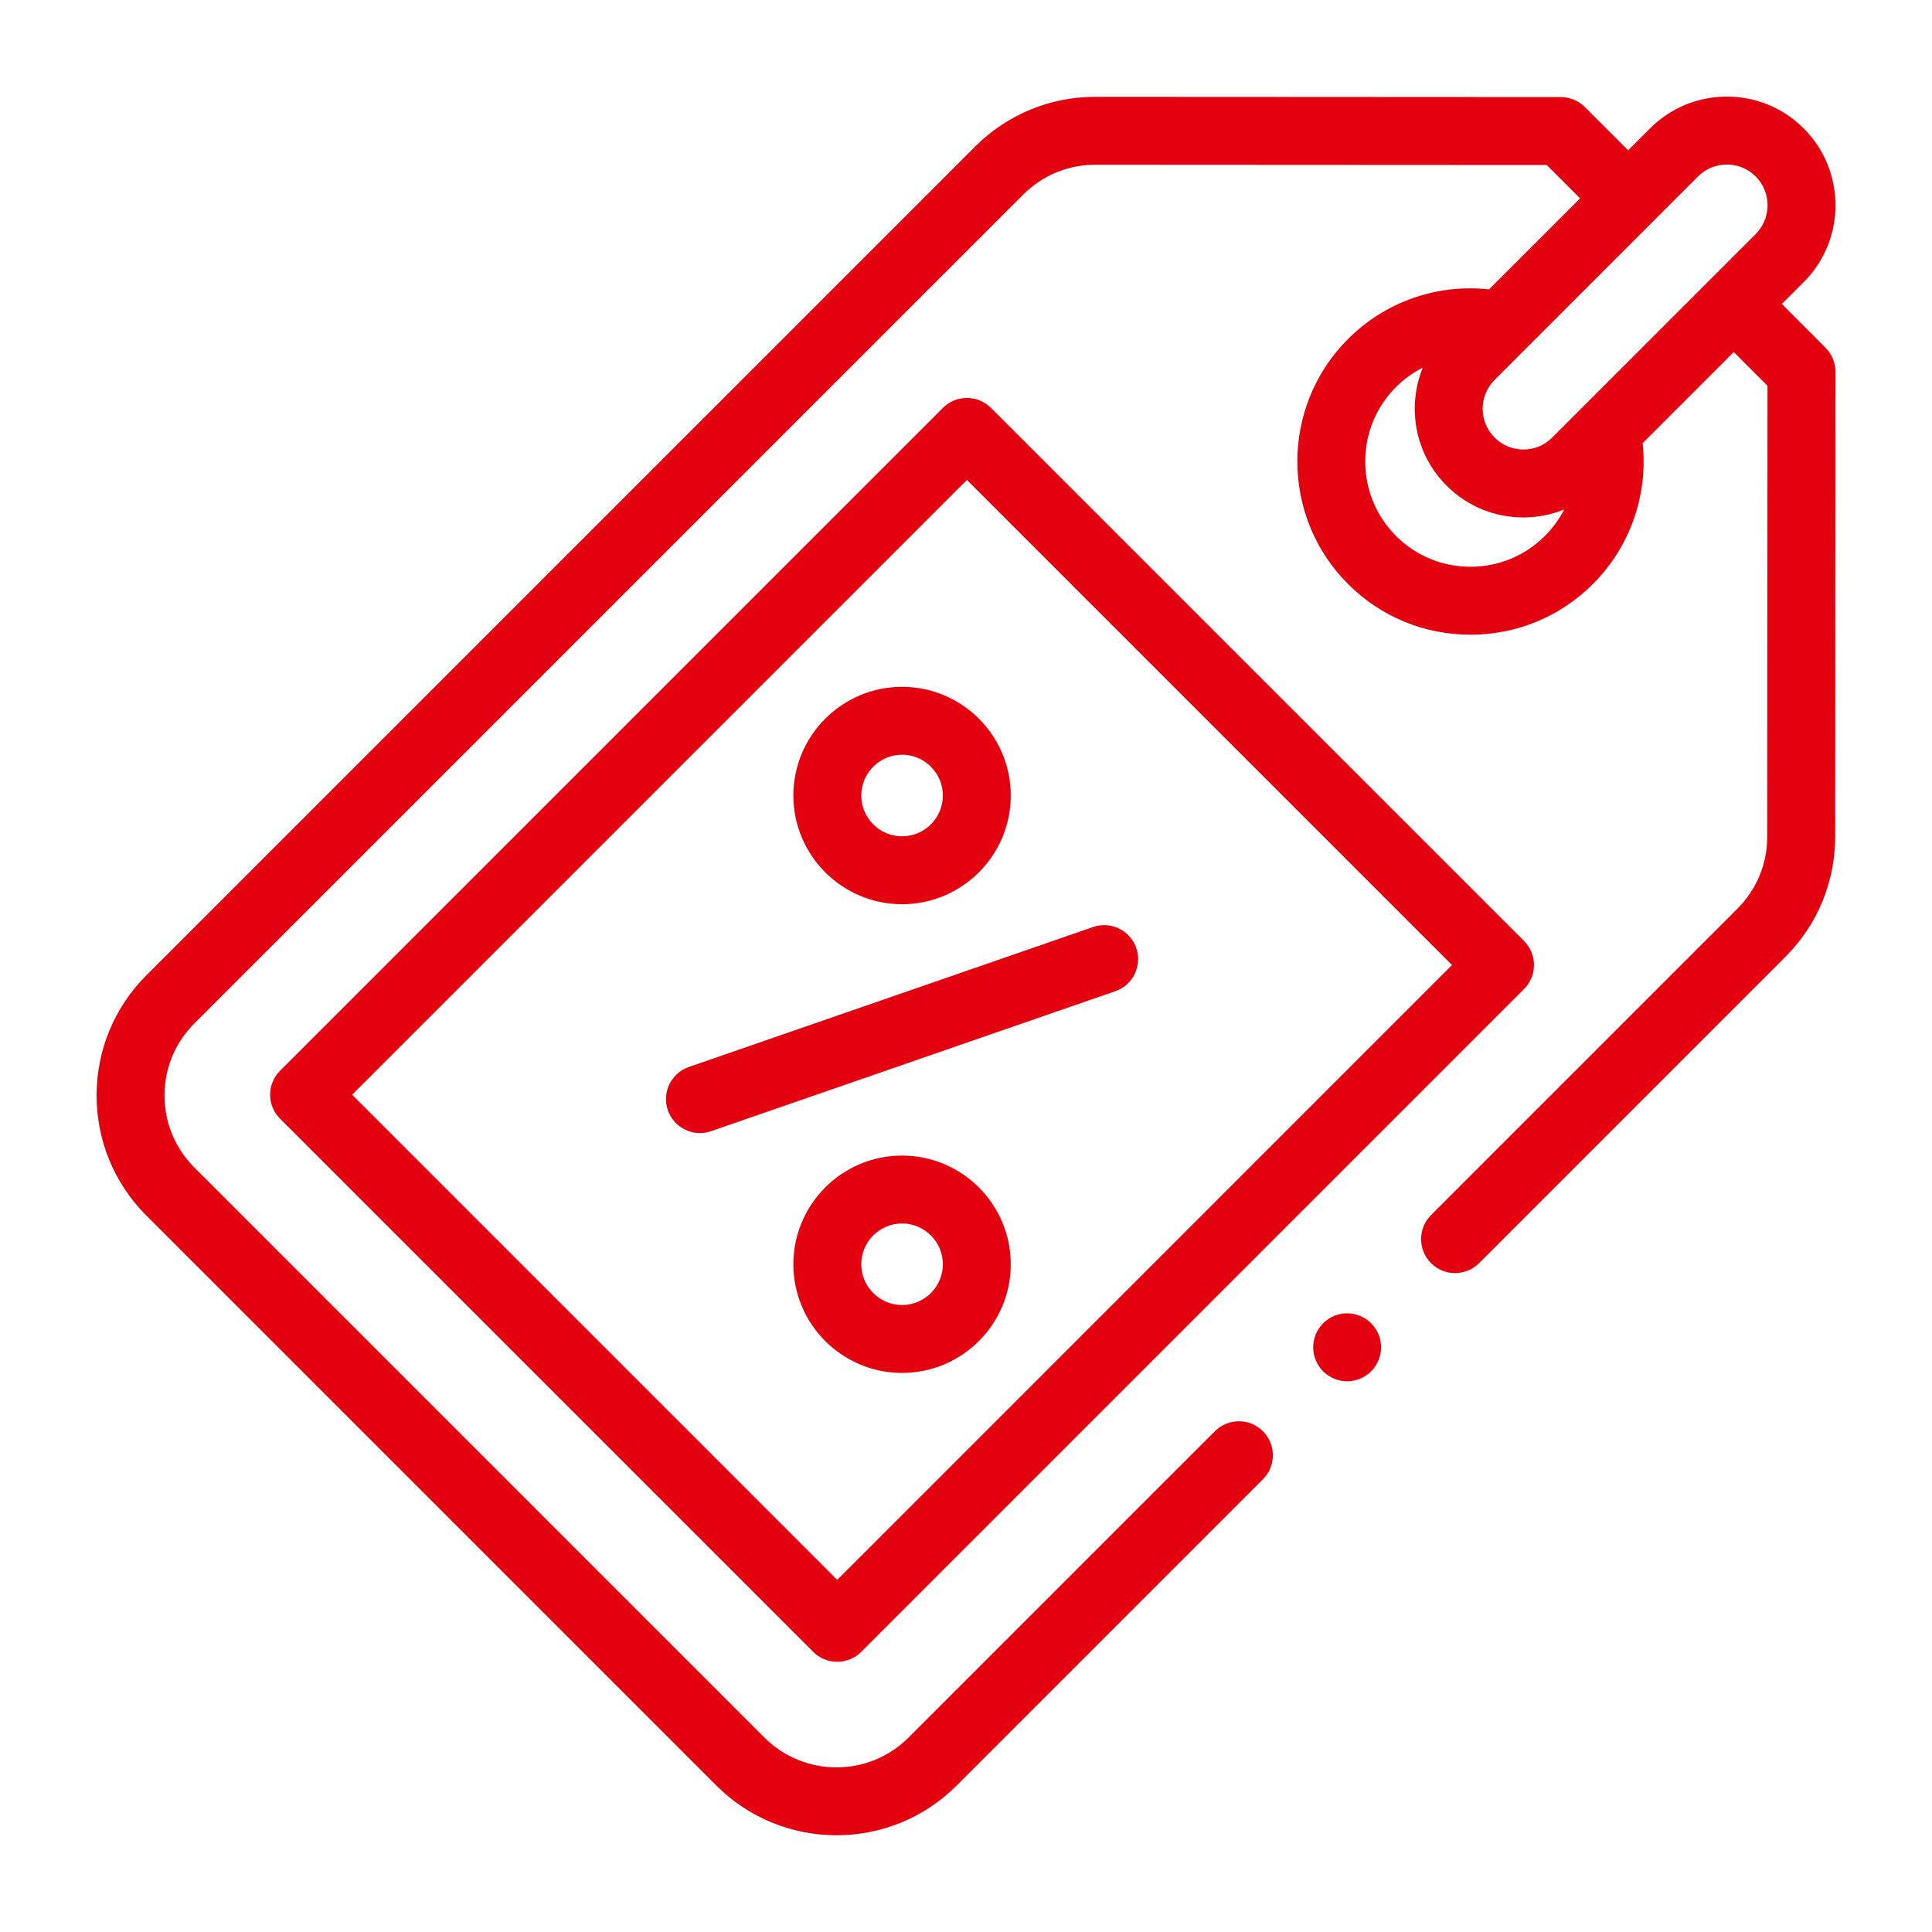 <svg width="40" height="40" viewBox="0 0 40 40" fill="none" xmlns="http://www.w3.org/2000/svg">
<path d="M36.891 6.294L37.344 5.841C38.221 4.964 38.221 3.536 37.344 2.659C36.919 2.234 36.354 2 35.753 2C35.152 2 34.587 2.234 34.162 2.659L33.709 3.112L32.812 2.216C32.681 2.084 32.502 2.01 32.316 2.01L22.677 2.005C22.677 2.005 22.676 2.005 22.675 2.005C21.736 2.005 20.853 2.371 20.189 3.035L3.03 20.194C2.366 20.858 2 21.741 2 22.68C2 23.619 2.366 24.502 3.03 25.166L14.833 36.969C15.518 37.655 16.419 37.997 17.319 37.997C18.219 37.997 19.119 37.655 19.805 36.969L26.148 30.626C26.422 30.352 26.422 29.906 26.148 29.632C25.873 29.357 25.428 29.357 25.153 29.632L18.81 35.975C17.988 36.797 16.65 36.797 15.827 35.975L4.024 24.172C3.626 23.773 3.406 23.244 3.406 22.68C3.406 22.117 3.626 21.587 4.024 21.189L21.184 4.029C21.582 3.631 22.112 3.411 22.675 3.411H22.676L32.024 3.416L32.714 4.107L30.83 5.991C29.754 5.874 28.683 6.245 27.909 7.019C26.511 8.417 26.511 10.692 27.909 12.091C28.586 12.768 29.486 13.141 30.444 13.141C31.402 13.141 32.303 12.768 32.98 12.091C33.753 11.318 34.123 10.249 34.009 9.176L35.896 7.289L36.594 7.987L36.589 17.324C36.589 17.887 36.369 18.416 35.971 18.814L29.628 25.157C29.354 25.432 29.354 25.877 29.628 26.152C29.765 26.289 29.945 26.358 30.125 26.358C30.305 26.358 30.485 26.289 30.623 26.152L36.966 19.809C37.629 19.145 37.995 18.263 37.995 17.325L38.001 7.696C38.001 7.51 37.927 7.331 37.795 7.199L36.891 6.294ZM35.753 3.406C35.978 3.406 36.19 3.494 36.349 3.653C36.678 3.982 36.678 4.518 36.349 4.847L32.137 9.059C31.977 9.219 31.766 9.307 31.54 9.307C31.315 9.307 31.103 9.219 30.944 9.059C30.615 8.73 30.615 8.195 30.944 7.866L35.156 3.653C35.316 3.494 35.528 3.406 35.753 3.406ZM30.444 11.734C29.862 11.734 29.315 11.508 28.903 11.096C28.053 10.246 28.053 8.863 28.903 8.013C29.068 7.848 29.256 7.714 29.458 7.611C29.126 8.425 29.29 9.394 29.949 10.054C30.374 10.479 30.939 10.713 31.54 10.713C31.834 10.713 32.12 10.656 32.385 10.549C32.282 10.748 32.149 10.933 31.986 11.096C31.574 11.508 31.027 11.734 30.444 11.734Z" fill="#E3000F"/>
<path d="M31.554 19.483L20.516 8.445C20.384 8.313 20.205 8.239 20.019 8.239C19.832 8.239 19.654 8.313 19.522 8.445L5.799 22.168C5.524 22.442 5.524 22.888 5.799 23.162L16.837 34.2C16.969 34.332 17.147 34.406 17.334 34.406C17.52 34.406 17.699 34.332 17.831 34.2L31.554 20.477C31.828 20.203 31.828 19.758 31.554 19.483ZM17.334 32.709L7.291 22.665L20.019 9.937L30.062 19.98L17.334 32.709Z" fill="#E3000F"/>
<path d="M13.827 22.985C13.928 23.276 14.2 23.459 14.492 23.459C14.568 23.459 14.646 23.446 14.722 23.42L23.091 20.522C23.458 20.395 23.652 19.994 23.525 19.627C23.398 19.261 22.998 19.066 22.631 19.193L14.262 22.091C13.895 22.218 13.7 22.618 13.827 22.985Z" fill="#E3000F"/>
<path d="M16.426 16.471C16.426 17.711 17.436 18.721 18.676 18.721C19.917 18.721 20.927 17.711 20.927 16.471C20.927 15.229 19.917 14.22 18.676 14.22C17.436 14.22 16.426 15.229 16.426 16.471ZM19.521 16.471C19.521 16.936 19.142 17.315 18.676 17.315C18.211 17.315 17.832 16.936 17.832 16.471C17.832 16.005 18.211 15.626 18.676 15.626C19.142 15.626 19.521 16.005 19.521 16.471Z" fill="#E3000F"/>
<path d="M18.676 23.925C17.436 23.925 16.426 24.934 16.426 26.175C16.426 27.416 17.436 28.425 18.676 28.425C19.917 28.425 20.927 27.416 20.927 26.175C20.927 24.934 19.917 23.925 18.676 23.925ZM18.676 27.019C18.211 27.019 17.832 26.64 17.832 26.175C17.832 25.709 18.211 25.331 18.676 25.331C19.142 25.331 19.521 25.71 19.521 26.175C19.521 26.64 19.142 27.019 18.676 27.019Z" fill="#E3000F"/>
<path d="M27.891 27.191C27.706 27.191 27.524 27.266 27.394 27.397C27.263 27.528 27.188 27.709 27.188 27.894C27.188 28.079 27.263 28.261 27.394 28.392C27.524 28.522 27.706 28.598 27.891 28.598C28.076 28.598 28.257 28.522 28.388 28.392C28.519 28.261 28.594 28.079 28.594 27.894C28.594 27.709 28.519 27.528 28.388 27.397C28.257 27.266 28.076 27.191 27.891 27.191Z" fill="#E3000F"/>
</svg>

